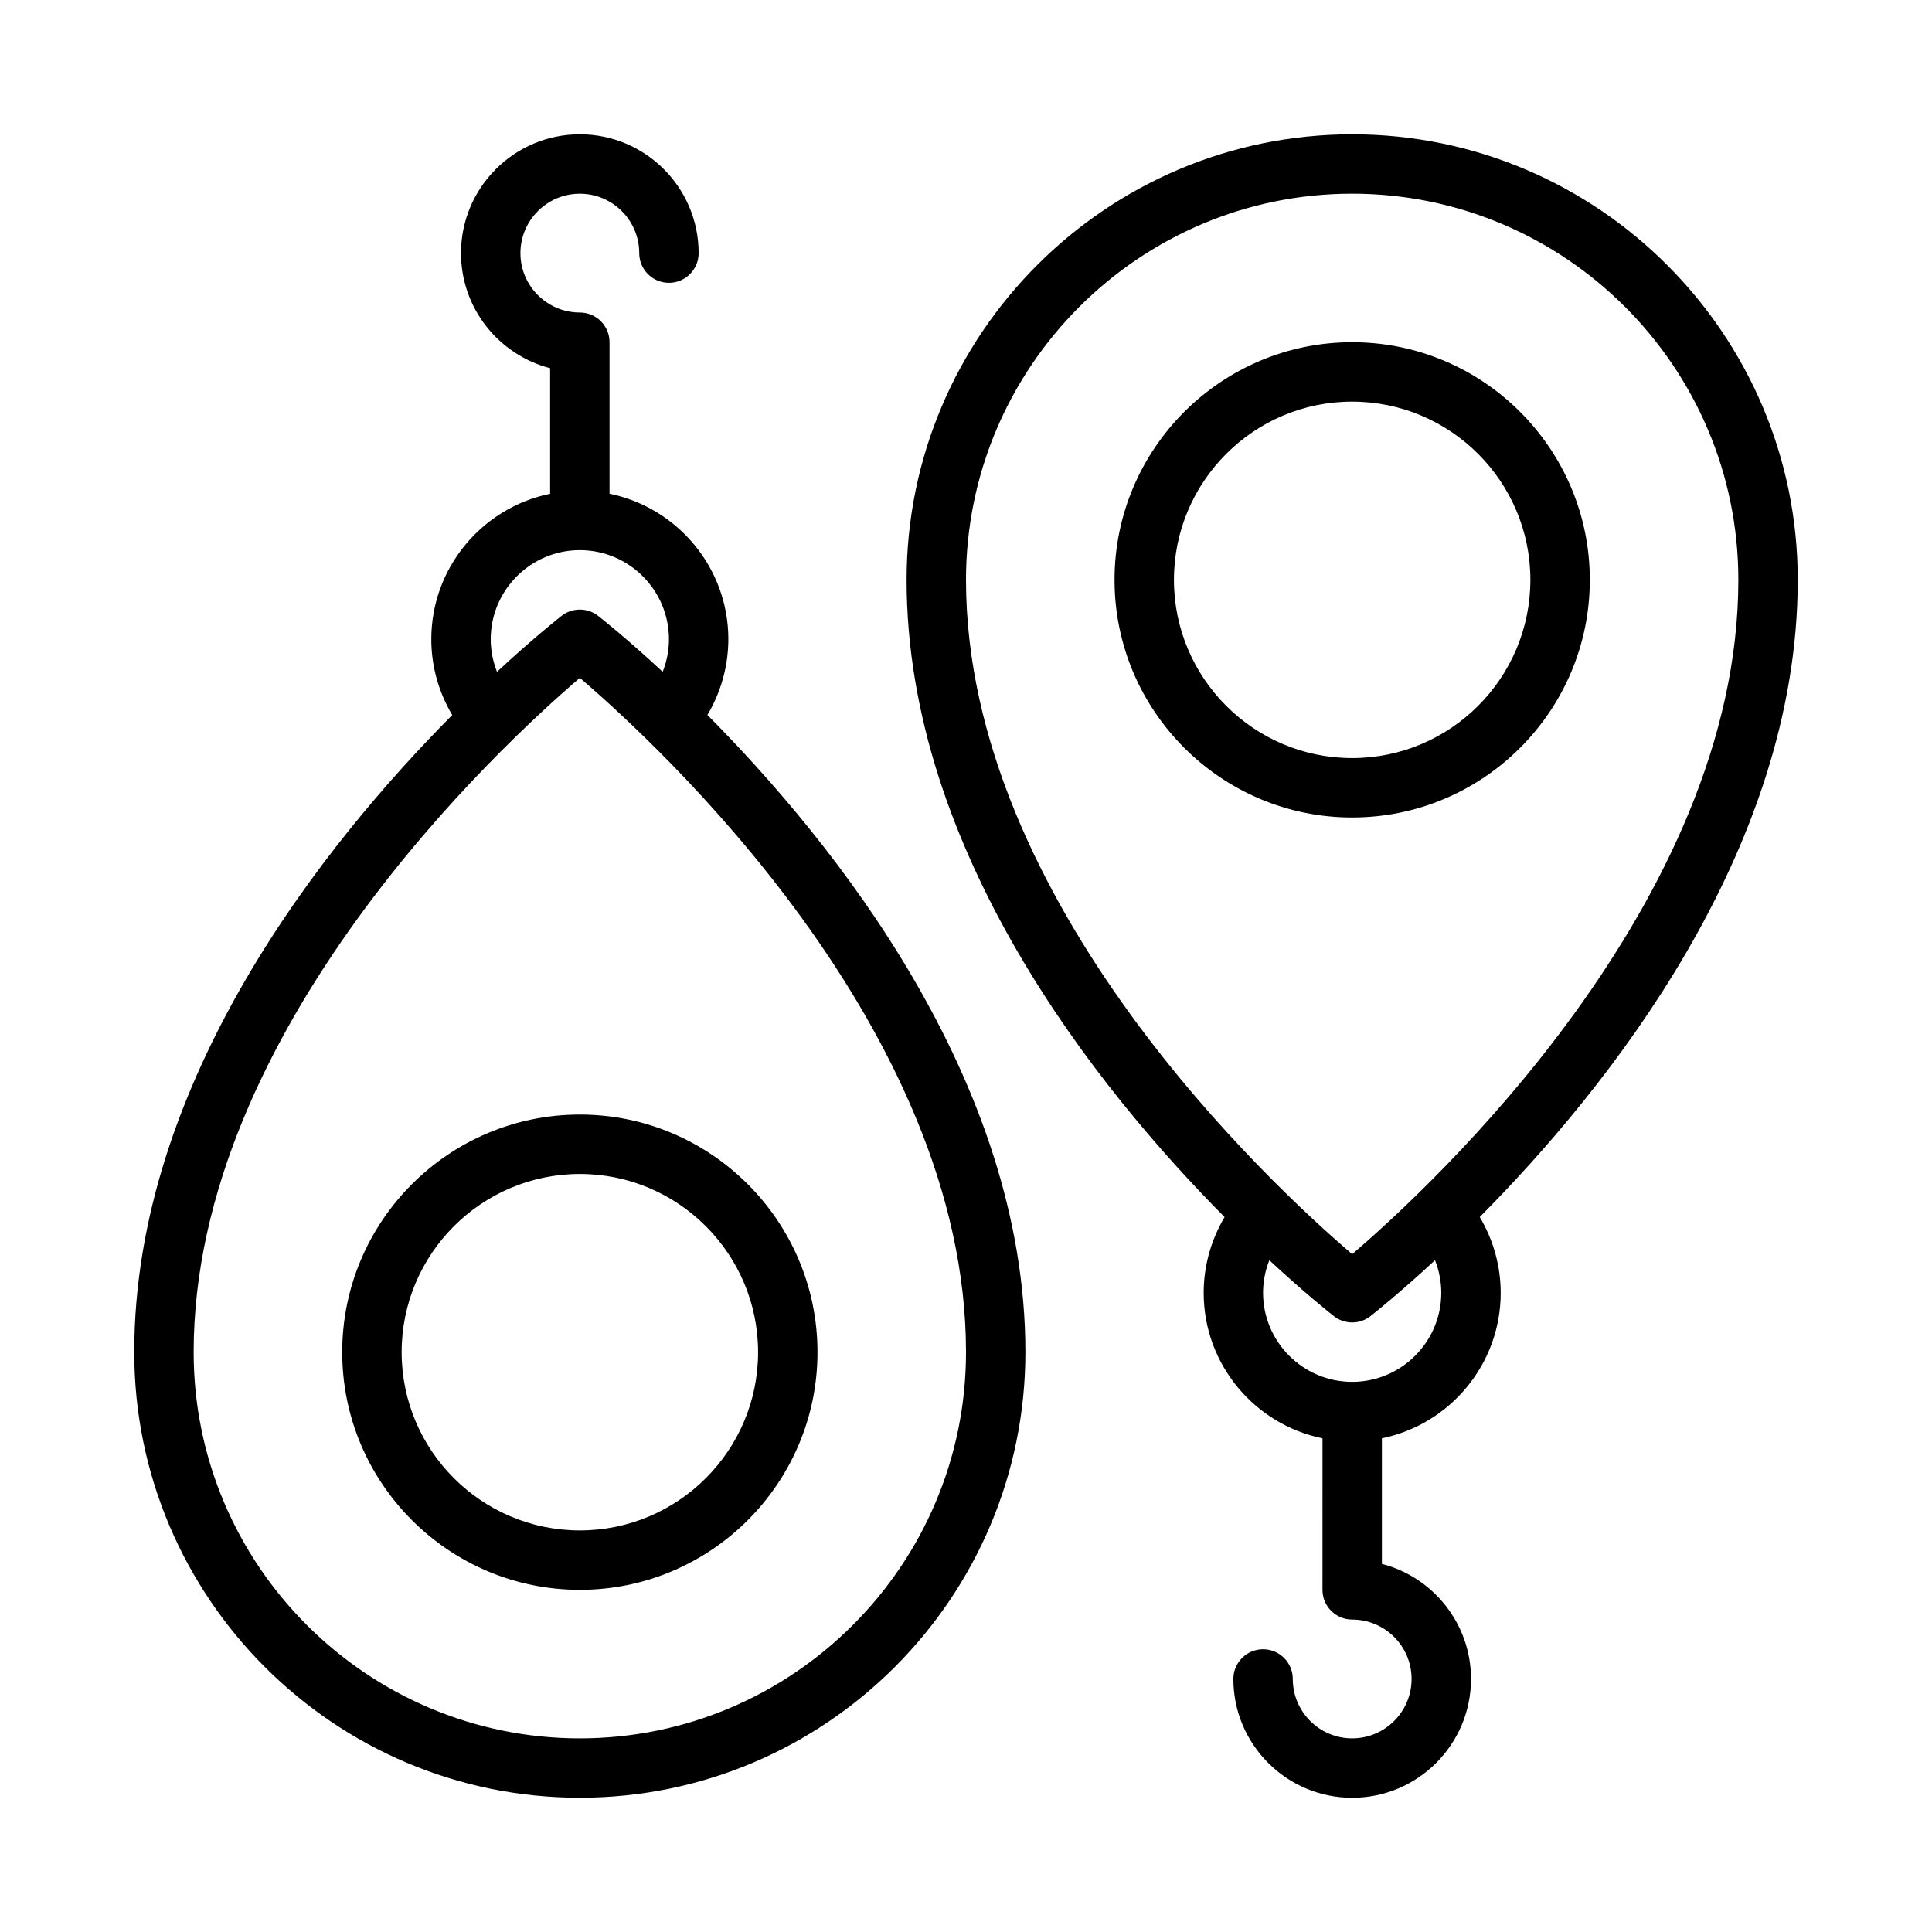 <?xml version="1.0" encoding="UTF-8"?>
<!-- Uploaded to: ICON Repo, www.svgrepo.com, Generator: ICON Repo Mixer Tools -->
<svg fill="#000000" width="800px" height="800px" version="1.1" viewBox="144 144 512 512" xmlns="http://www.w3.org/2000/svg">
 <path d="m337.02 313.41c0-19.012-13.547-34.906-31.488-38.566v-40.152c0-4.344-3.519-7.871-7.871-7.871-8.684 0-15.742-7.062-15.742-15.742 0-8.684 7.062-15.742 15.742-15.742 8.684 0 15.742 7.062 15.742 15.742 0 4.344 3.519 7.871 7.871 7.871 4.352 0 7.871-3.527 7.871-7.871 0-17.367-14.121-31.488-31.488-31.488-17.367 0-31.488 14.121-31.488 31.488 0 14.641 10.043 26.984 23.617 30.496v33.281c-17.941 3.66-31.488 19.555-31.488 38.566 0 7.102 1.953 14.012 5.551 20.074-33.59 33.82-84.27 96.789-84.27 168.84 0 65.109 52.973 118.08 118.08 118.08 65.109 0 118.08-52.973 118.08-118.08 0-72.051-50.68-135.02-84.27-168.86 3.594-6.062 5.547-12.973 5.547-20.074zm-39.359-23.617c13.02 0 23.617 10.598 23.617 23.617 0 2.969-0.582 5.887-1.66 8.621-9.461-8.77-16.051-13.996-17.113-14.824-2.844-2.219-6.84-2.219-9.684 0-1.062 0.828-7.652 6.062-17.113 14.824-1.082-2.734-1.664-5.652-1.664-8.621 0-13.02 10.594-23.617 23.617-23.617zm102.34 212.55c0 56.426-45.91 102.34-102.34 102.34-56.43 0-102.34-45.91-102.34-102.34 0-85.617 81.43-160.8 102.34-178.7 20.926 17.875 102.34 92.969 102.34 178.7zm-165.31 0c0 34.723 28.254 62.977 62.977 62.977 34.723 0 62.977-28.254 62.977-62.977 0-34.723-28.254-62.977-62.977-62.977-34.727 0-62.977 28.25-62.977 62.977zm110.21 0c0 26.047-21.184 47.23-47.23 47.23-26.047 0-47.23-21.184-47.23-47.23 0-26.047 21.184-47.23 47.23-47.23 26.047-0.004 47.23 21.18 47.23 47.23zm196.8-15.746c0-7.102-1.953-14.012-5.551-20.074 33.598-33.832 84.27-96.801 84.27-168.85 0-65.109-52.973-118.08-118.08-118.08s-118.08 52.973-118.08 118.08c0 72.051 50.68 135.02 84.27 168.86-3.594 6.059-5.543 12.969-5.543 20.07 0 19.012 13.547 34.906 31.488 38.566l-0.004 40.156c0 4.344 3.519 7.871 7.871 7.871 8.684 0 15.742 7.062 15.742 15.742 0 8.684-7.062 15.742-15.742 15.742-8.684 0-15.742-7.062-15.742-15.742 0-4.344-3.519-7.871-7.871-7.871s-7.871 3.527-7.871 7.871c0 17.367 14.121 31.488 31.488 31.488 17.367 0 31.488-14.121 31.488-31.488 0-14.641-10.043-26.984-23.617-30.496v-33.281c17.941-3.652 31.488-19.547 31.488-38.559zm-141.7-188.93c0-56.426 45.91-102.34 102.34-102.34 56.426 0 102.34 45.91 102.34 102.34 0 85.617-81.43 160.8-102.34 178.7-20.926-17.879-102.34-92.973-102.34-178.7zm102.34 212.54c-13.02 0-23.617-10.598-23.617-23.617 0-2.969 0.582-5.887 1.66-8.621 9.461 8.77 16.051 13.996 17.113 14.824 1.418 1.109 3.125 1.668 4.844 1.668 1.715 0 3.426-0.559 4.84-1.668 1.062-0.828 7.652-6.062 17.113-14.824 1.078 2.734 1.66 5.652 1.66 8.621 0 13.02-10.594 23.617-23.613 23.617zm62.977-212.54c0-34.723-28.254-62.977-62.977-62.977-34.723 0-62.977 28.254-62.977 62.977 0 34.723 28.254 62.977 62.977 62.977 34.723-0.004 62.977-28.254 62.977-62.977zm-110.21 0c0-26.047 21.184-47.23 47.23-47.23s47.23 21.184 47.23 47.23c0 26.047-21.184 47.23-47.23 47.23s-47.23-21.184-47.23-47.23z"/>
</svg>